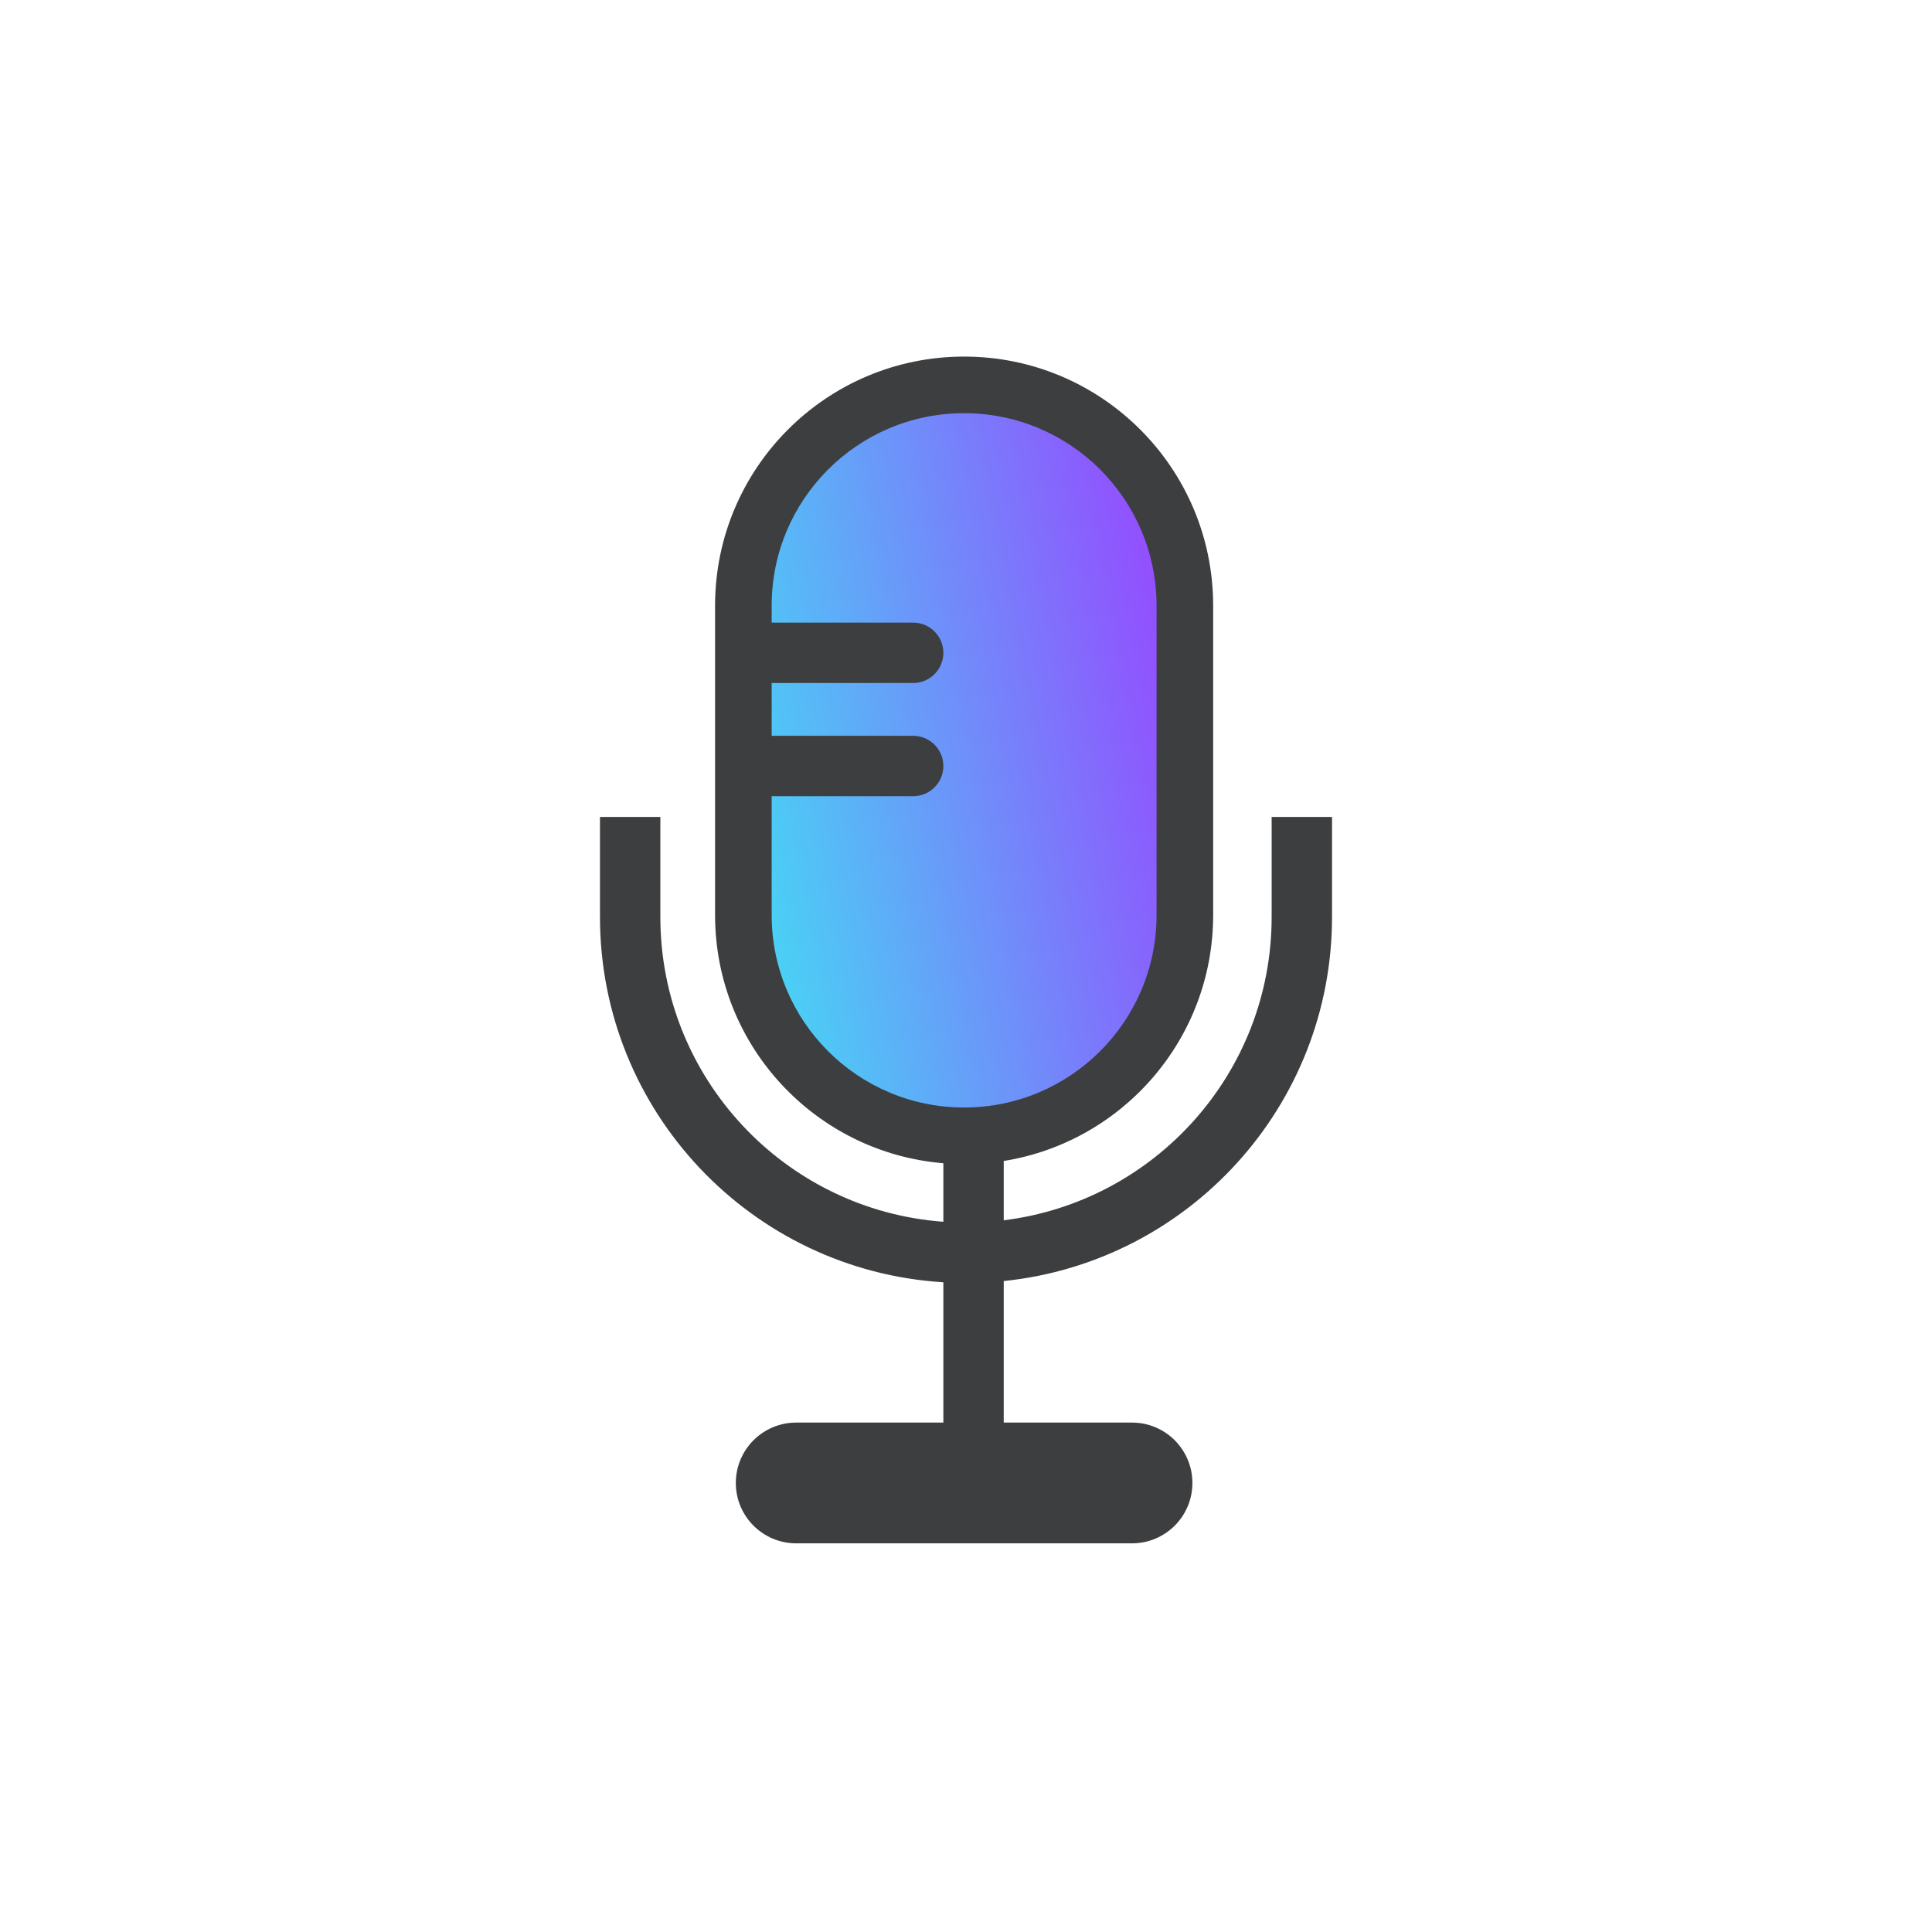 <svg width="512" height="512" viewBox="0 0 512 512" fill="none" xmlns="http://www.w3.org/2000/svg">
<path d="M197 160.5C197 128.191 223.191 102 255.5 102C287.809 102 314 128.191 314 160.5V242.5C314 274.809 287.809 301 255.5 301C223.191 301 197 274.809 197 242.5V160.5Z" fill="url(#paint0_linear_7428_50269)"/>
<path d="M255.5 94.5C291.951 94.5 321.5 124.049 321.5 160.5V242.5C321.5 275.377 297.46 302.637 266 307.667V323.387C306.017 318.46 337 284.349 337 243V216.5H353V243C353 293.195 314.873 334.484 266 339.489V377H300C308.837 377 316 384.163 316 393C316 401.837 308.837 409 300 409H211C202.163 409 195 401.837 195 393C195 384.163 202.163 377 211 377H250V339.815C199.223 336.717 159 294.557 159 243V216.5H175V243C175 285.717 208.067 320.709 250 323.779V308.272C216.123 305.478 189.5 277.099 189.5 242.5V160.5C189.5 124.049 219.049 94.5 255.5 94.5ZM255.5 109.5C227.333 109.5 204.5 132.333 204.5 160.5V165H242C246.418 165 250 168.582 250 173C250 177.418 246.418 181 242 181H204.5V195H242C246.418 195 250 198.582 250 203C250 207.418 246.418 211 242 211H204.5V242.5C204.5 270.667 227.333 293.5 255.5 293.5C283.667 293.5 306.5 270.667 306.5 242.5V160.5C306.5 132.333 283.667 109.5 255.5 109.5Z" fill="#3D3E40"/>
<defs>
<linearGradient id="paint0_linear_7428_50269" x1="167.877" y1="125.164" x2="303.868" y2="99.945" gradientUnits="userSpaceOnUse">
<stop stop-color="#42DFF4"/>
<stop offset="1" stop-color="#9747FF"/>
</linearGradient>
</defs>
</svg>
